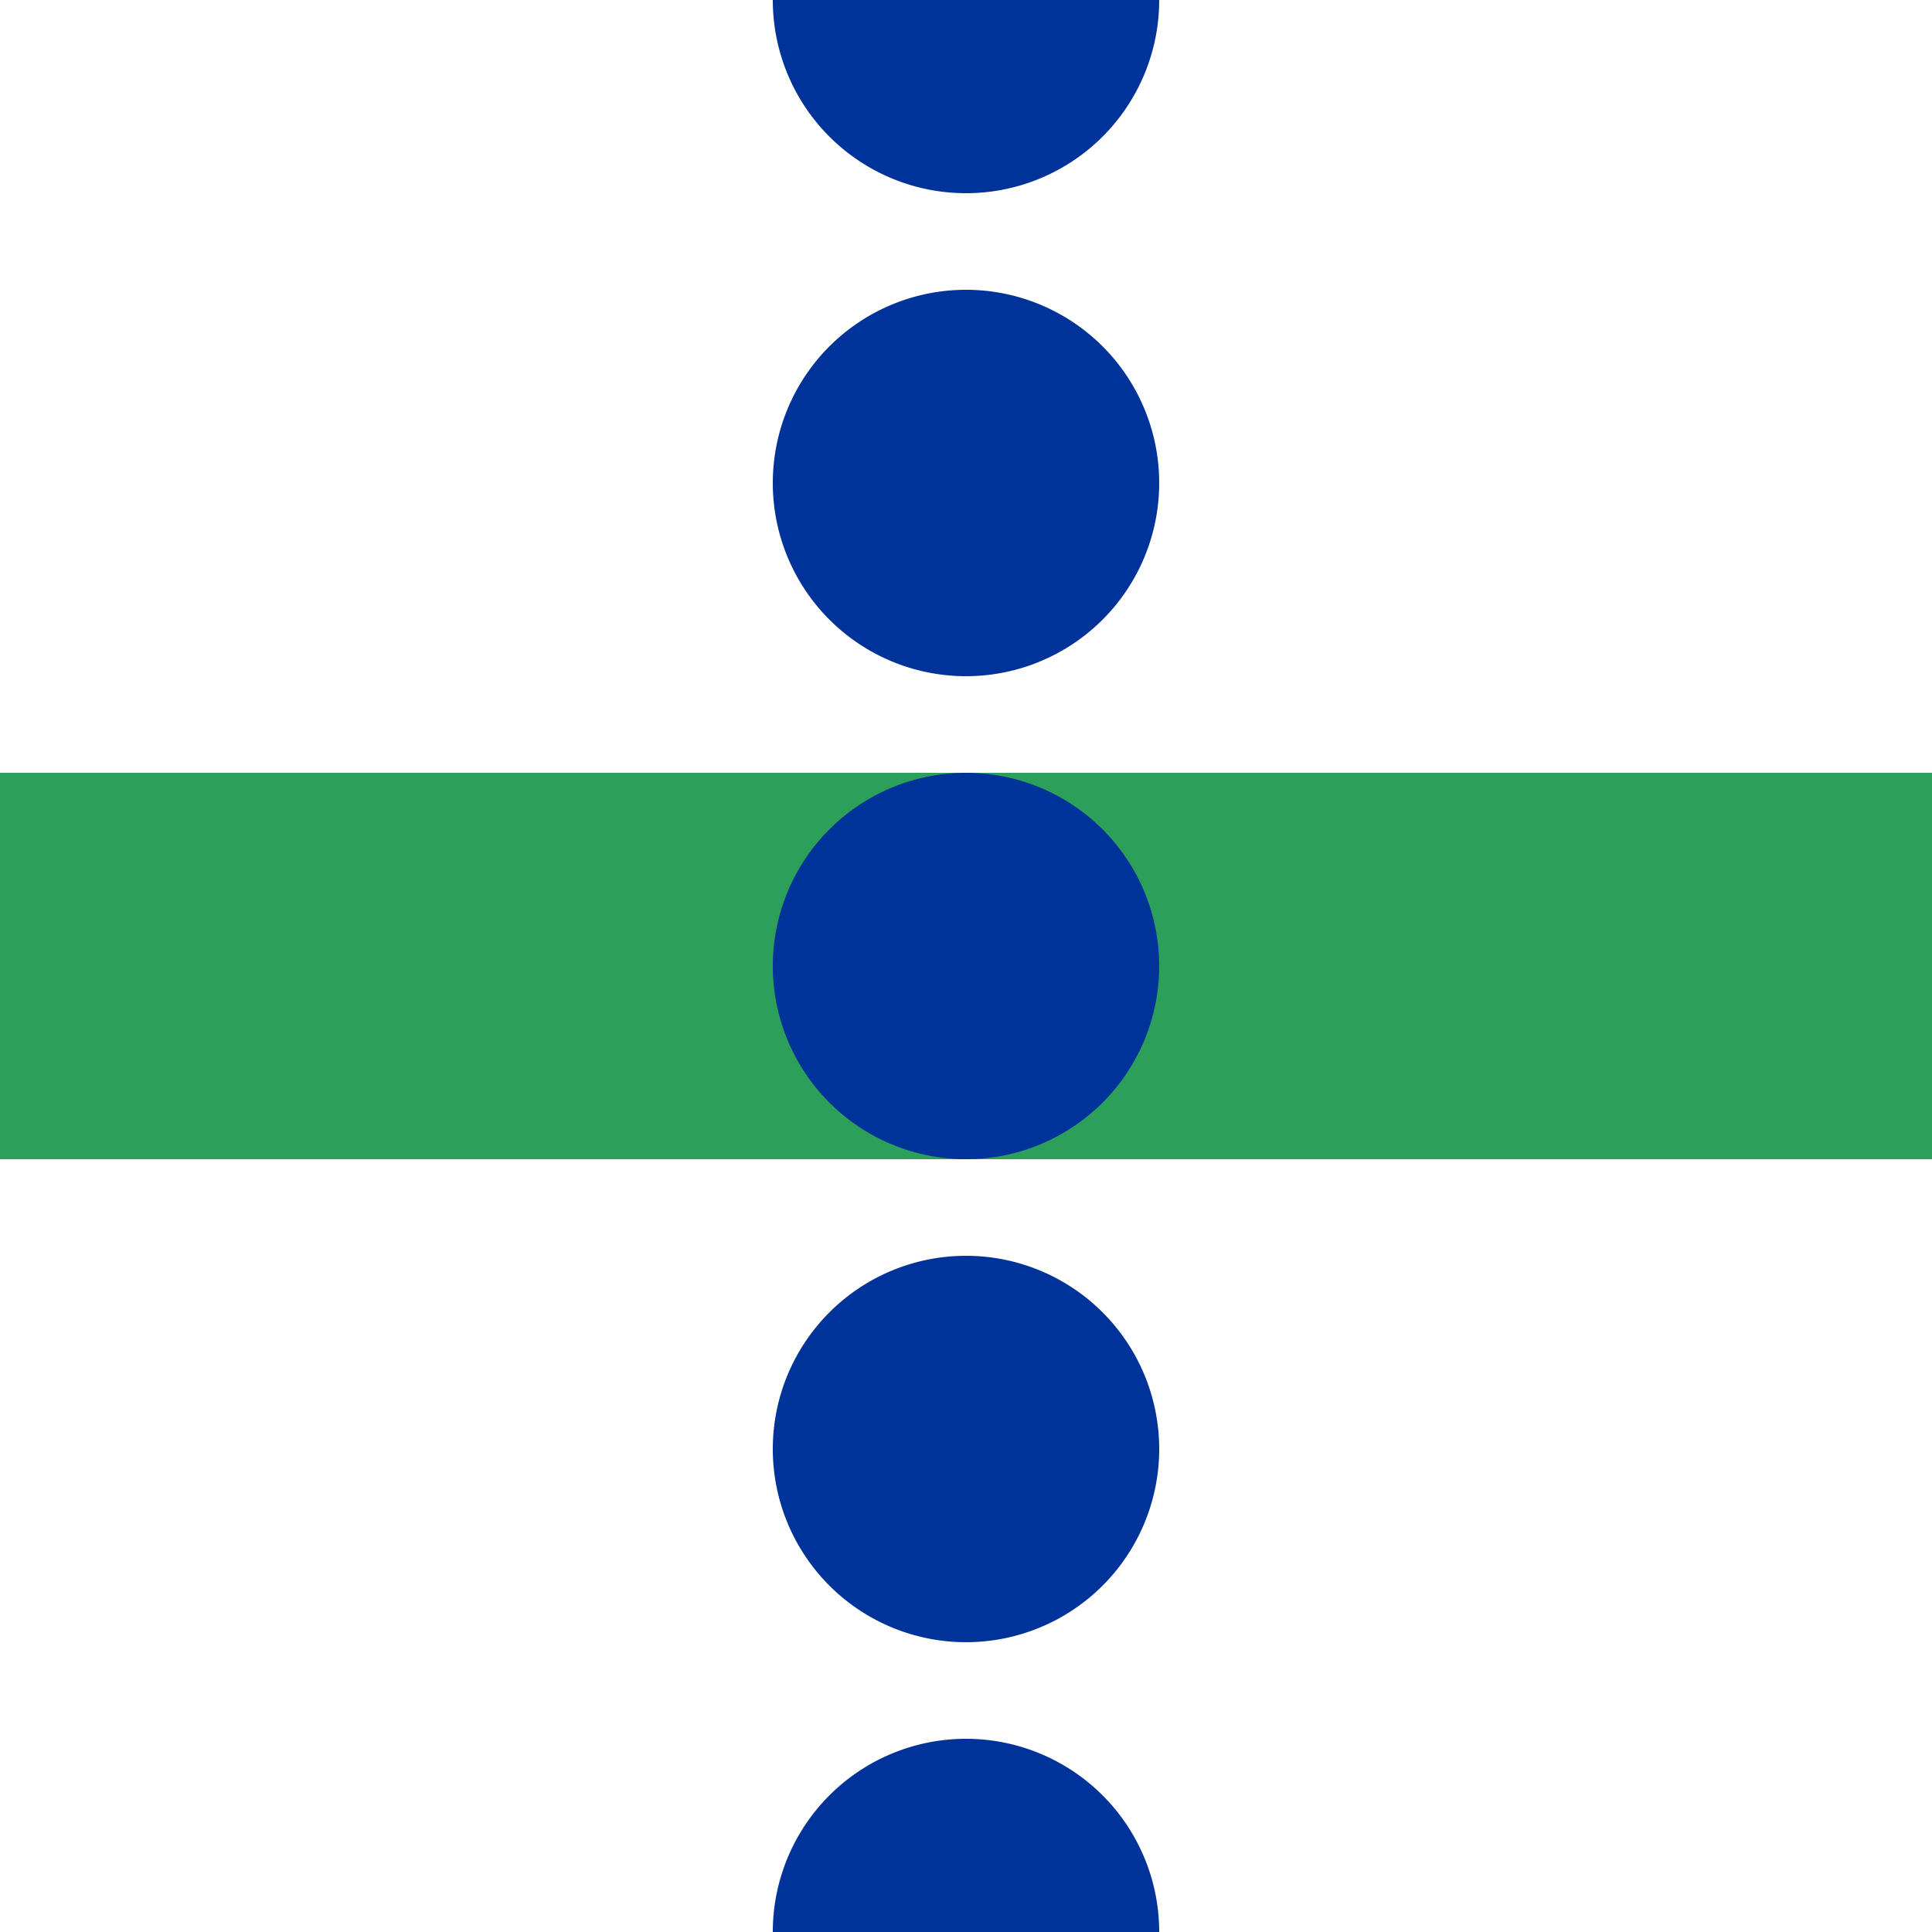 <?xml version="1.0" encoding="UTF-8" standalone="no"?>
<!DOCTYPE svg PUBLIC "-//W3C//DTD SVG 1.1//EN" "http://www.w3.org/Graphics/SVG/1.1/DTD/svg11.dtd">
<!-- Created by Bob Evens for Wikipedia -->
<svg xmlns="http://www.w3.org/2000/svg" width="500" height="500" viewBox="0 0 500 500">
<title>
 BS: New route start
</title>
 <defs>
  <style type="text/css">
    .ublue {fill:#003399}
    .uwhite {fill:#FFFFFF} 
    .ulblue {fill:#6281c0}  
    .ugreen {fill:#2ca05a} 
  </style>
 </defs> 
  <rect id="oldcanal"  class="ugreen" x="0" y="200" width="500" height="100" />
  <g>  
   <path id="toparc" class="ublue" d="M250,0 h-50 a50,50 0 0,0 100,0 z" />
   <path id="topcircle" class="ublue" d="M250,125 h-50 a50,50 1 0,1 100,0 a50, 50, 1 0,1 -100,0 z" />
   <path id="midcircle" class="ublue" d="M250,250 h-50 a50,50 1 0,1 100,0 a50, 50, 1 0,1 -100,0 z" />
   <path id="botcircle" class="ublue" d="M250,375 h-50 a50,50 1 0,1 100,0 a50, 50, 1 0,1 -100,0 z" />
   <path id="botarc" class="ublue" d="M250,500 h-50 a50,50 0 0,1 100,0 z" />
  </g>
</svg>